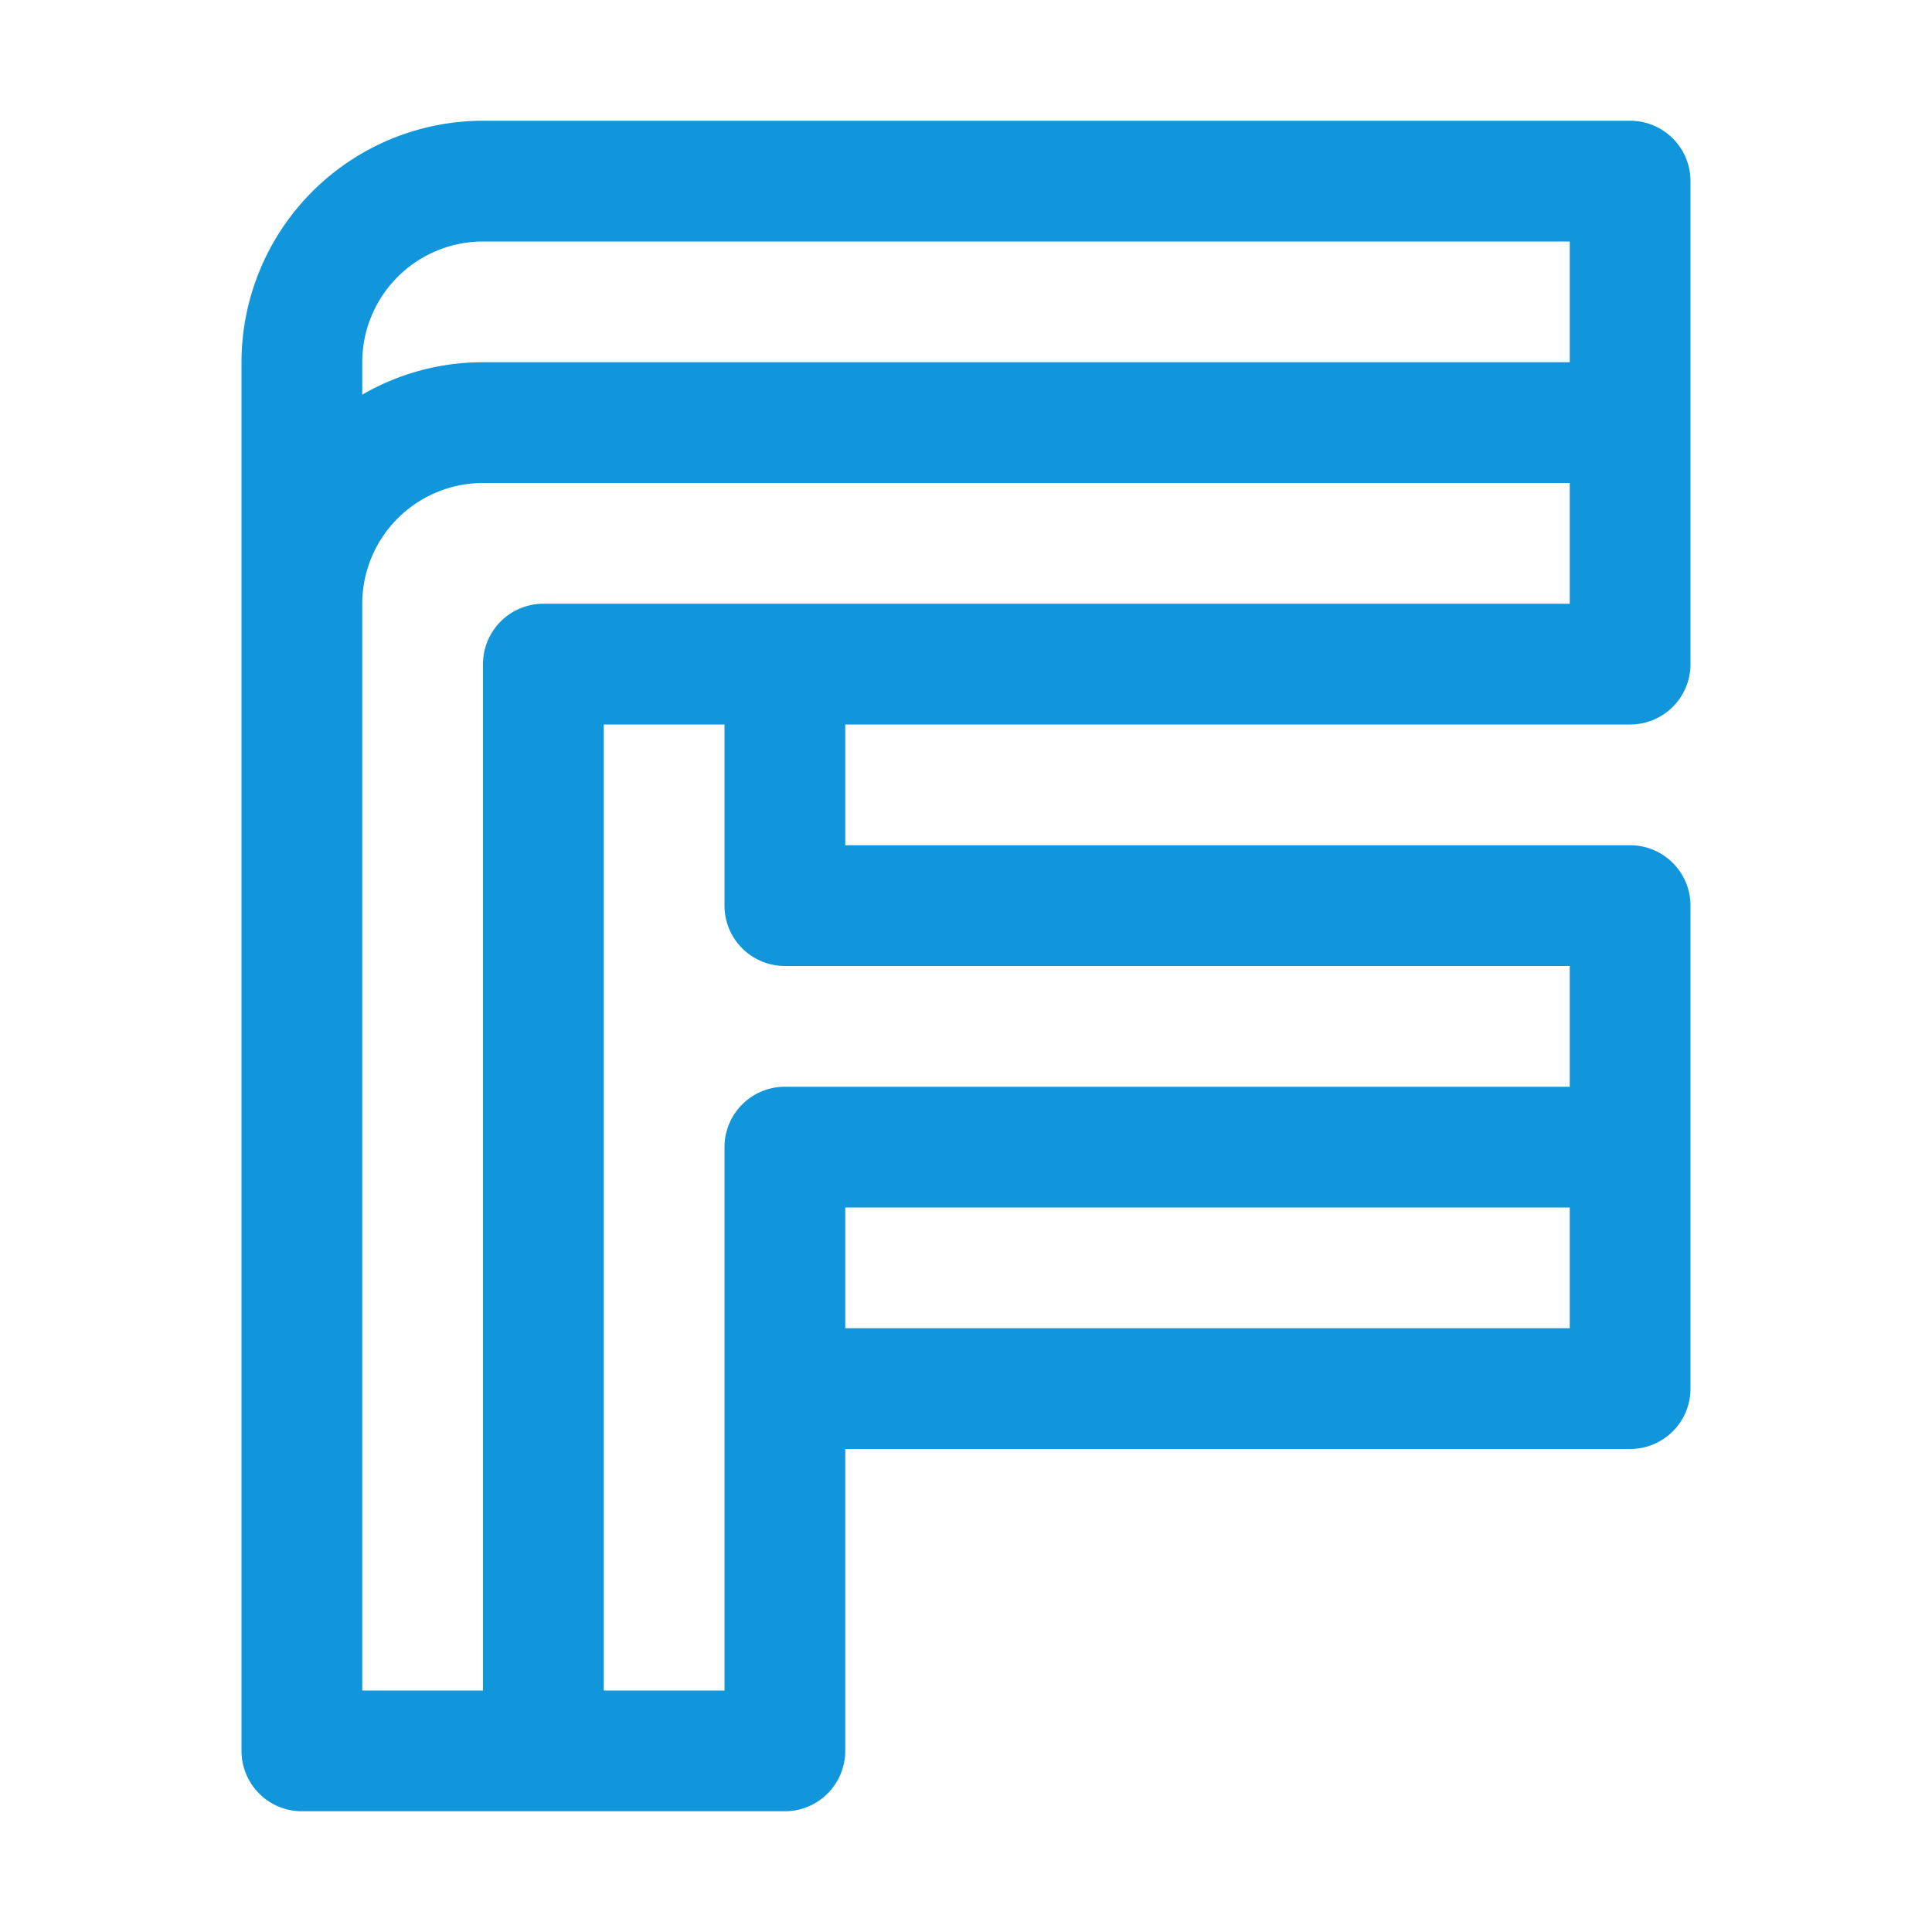 <?xml version="1.0" standalone="no"?><!DOCTYPE svg PUBLIC "-//W3C//DTD SVG 1.1//EN" "http://www.w3.org/Graphics/SVG/1.1/DTD/svg11.dtd"><svg t="1733731195802" class="icon" viewBox="0 0 1024 1024" version="1.1" xmlns="http://www.w3.org/2000/svg" p-id="1497" xmlns:xlink="http://www.w3.org/1999/xlink" width="256" height="256"><path d="M864 64H256a128.14 128.14 0 0 0-128 128v736a32 32 0 0 0 32 32h256a32 32 0 0 0 32-32V768h416a32 32 0 0 0 32-32V480a32 32 0 0 0-32-32H448v-64h416a32 32 0 0 0 32-32V96a32 32 0 0 0-32-32z m-608 64h576v64H256a127.23 127.23 0 0 0-64 17.18V192a64.07 64.07 0 0 1 64-64z m192 576v-64h384v64z m-32-192h416v64H416a32 32 0 0 0-32 32v288h-64V384h64v96a32 32 0 0 0 32 32zM288 320a32 32 0 0 0-32 32v544h-64V320a64.07 64.07 0 0 1 64-64h576v64z" fill="#1296db" p-id="1498"></path></svg>